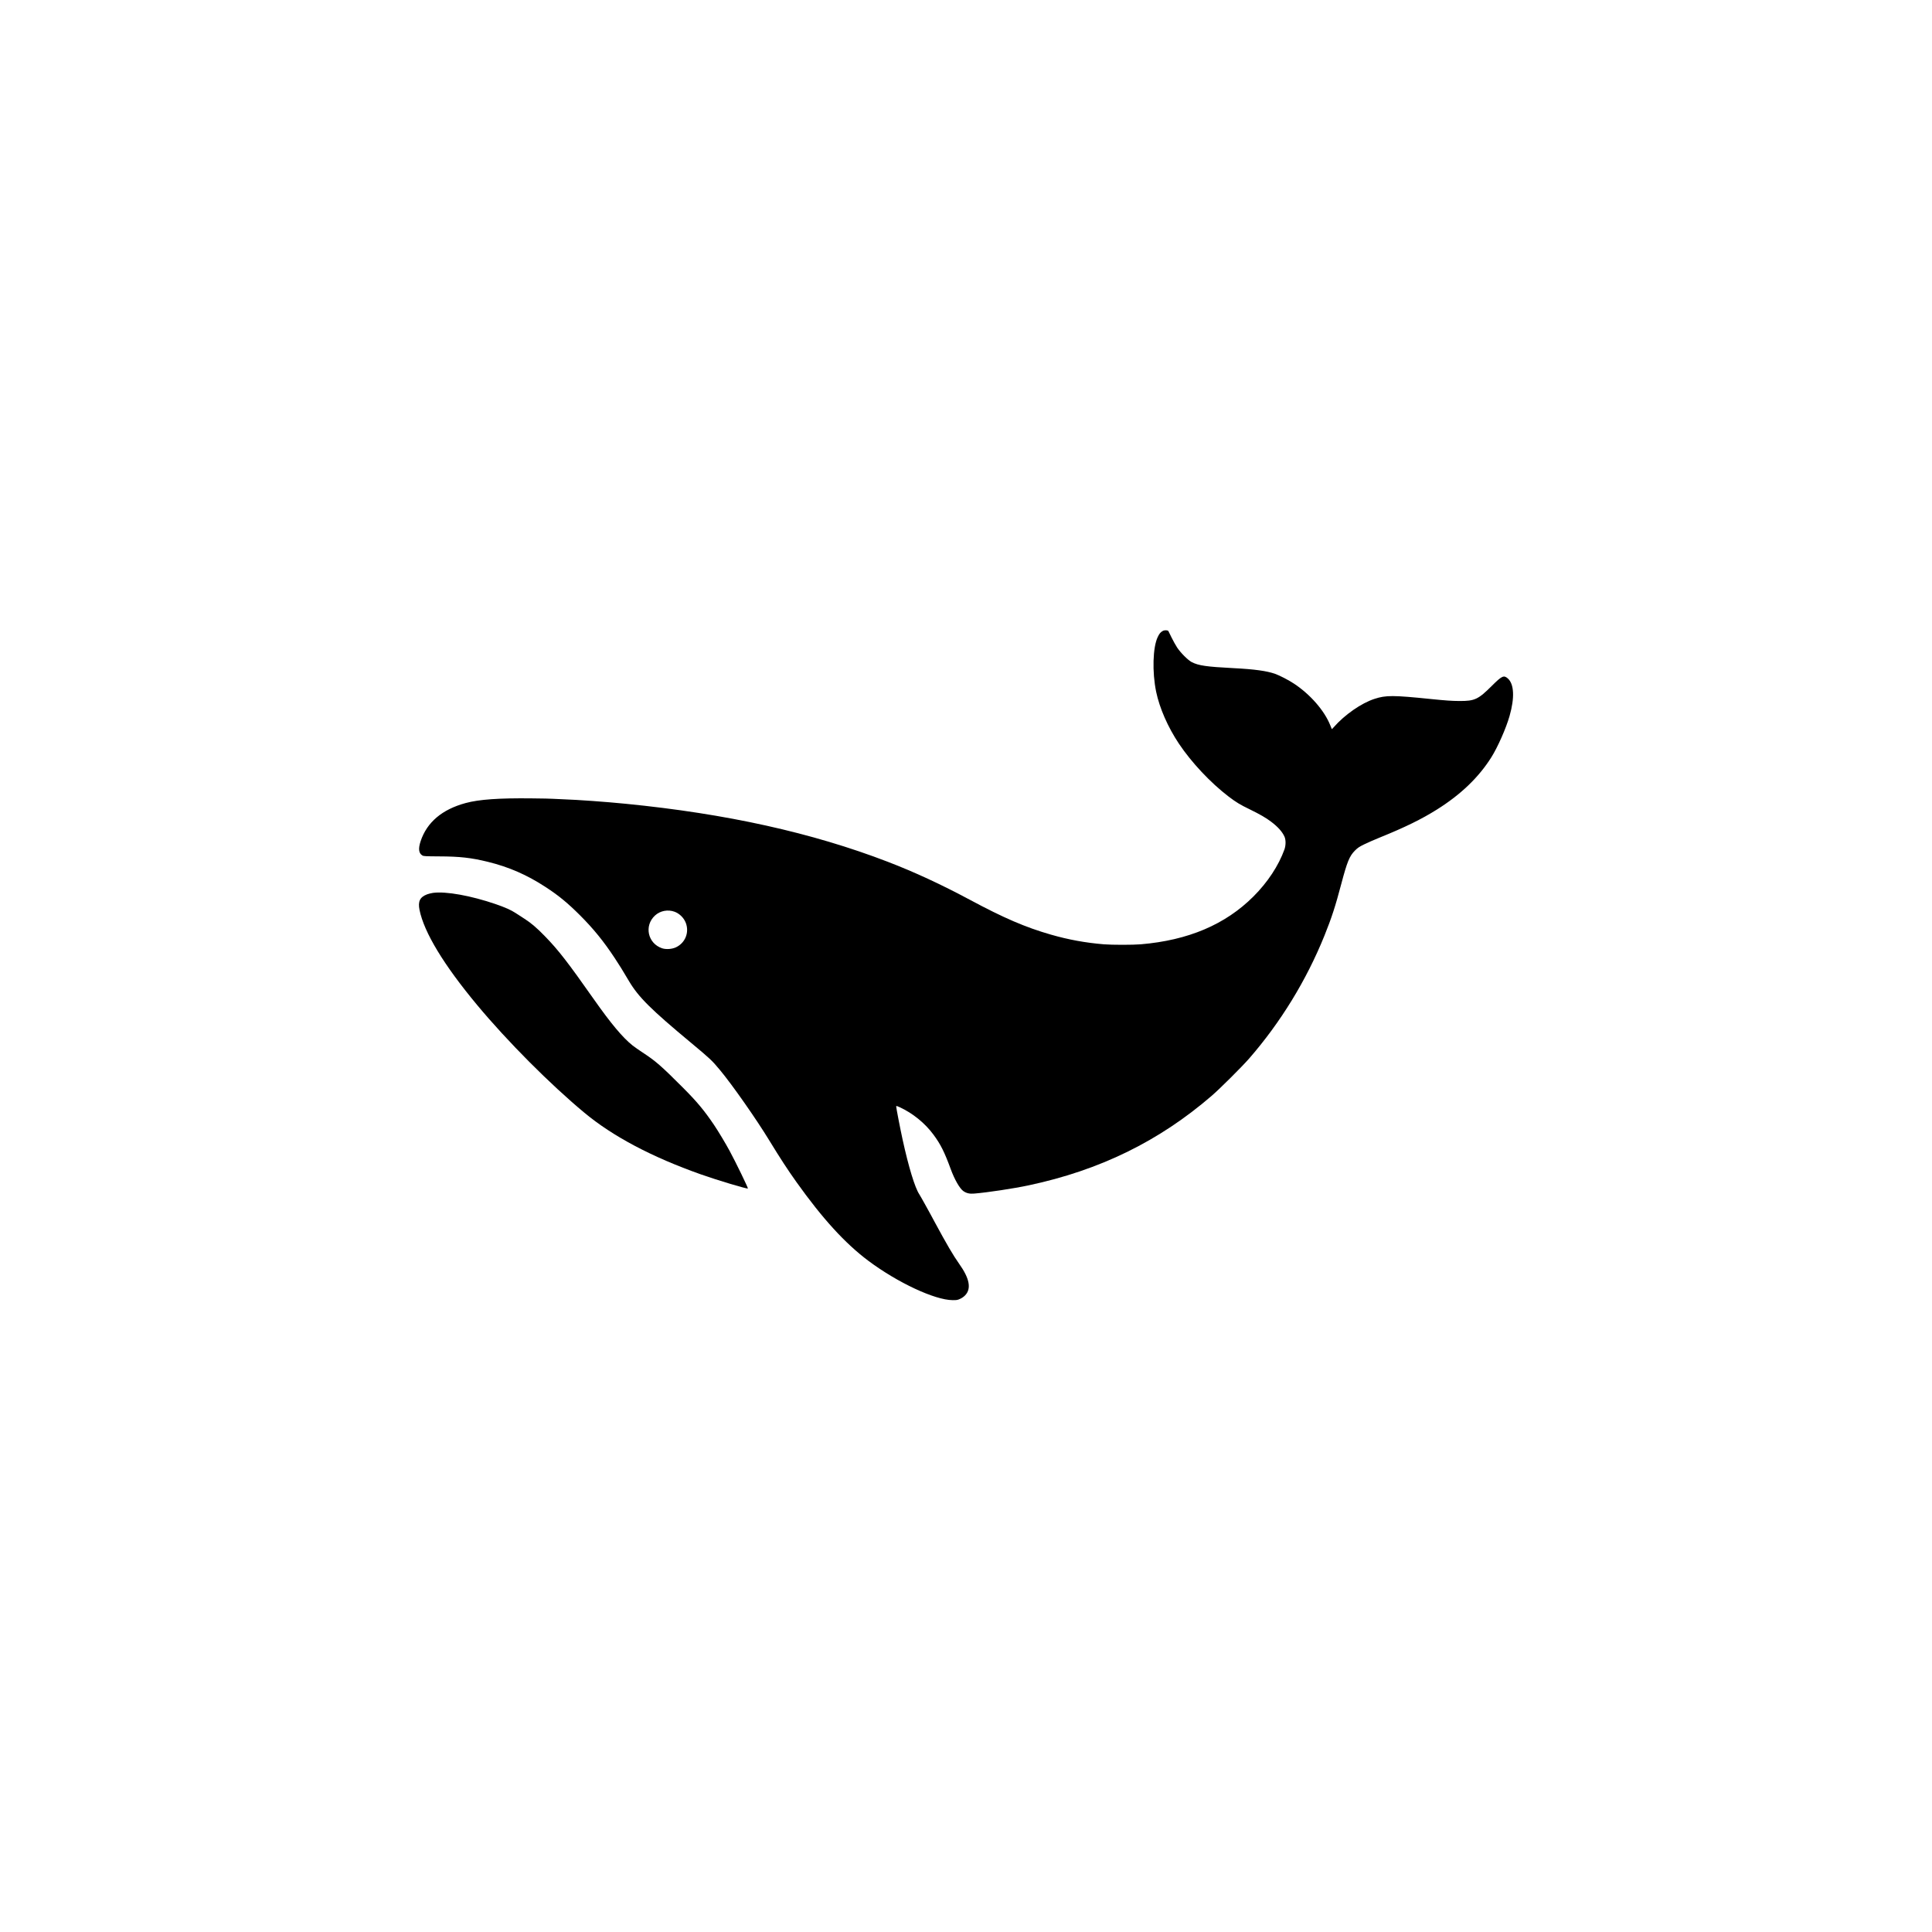 <?xml version="1.0" standalone="no"?>
<!DOCTYPE svg PUBLIC "-//W3C//DTD SVG 20010904//EN"
 "http://www.w3.org/TR/2001/REC-SVG-20010904/DTD/svg10.dtd">
<svg version="1.0" xmlns="http://www.w3.org/2000/svg"
 width="4096pt" height="4096pt" viewBox="0 0 4096 4096"
 preserveAspectRatio="xMidYMid meet">
<g transform="translate(0,4096) scale(0.1,-0.1)"
fill="#000000" stroke="none">
<path d="M24655 27585 c-50 -27 -75 -56 -110 -130 -105 -218 -120 -742 -34
-1160 73 -349 248 -749 482 -1100 269 -402 671 -830 1055 -1123 156 -119 245
-173 444 -269 219 -107 346 -180 458 -265 141 -106 235 -211 282 -315 31 -69
30 -186 -1 -273 -125 -345 -356 -695 -656 -995 -596 -596 -1383 -930 -2390
-1015 -165 -14 -614 -14 -782 0 -388 32 -750 98 -1122 205 -540 155 -1000 353
-1721 740 -601 322 -1175 588 -1737 804 -1607 618 -3419 1019 -5553 1230 -434
43 -1013 85 -1340 96 -91 3 -186 8 -212 10 -26 3 -226 7 -445 9 -690 8 -1118
-22 -1400 -99 -500 -135 -821 -407 -955 -808 -53 -160 -41 -257 36 -303 28
-17 59 -18 356 -20 434 -1 681 -29 1032 -115 448 -110 829 -276 1227 -536 276
-180 466 -337 727 -597 289 -289 505 -556 739 -911 108 -164 153 -237 300
-485 203 -341 460 -597 1325 -1316 396 -330 435 -366 602 -567 261 -313 774
-1045 1052 -1502 227 -371 384 -613 571 -875 555 -779 1035 -1304 1529 -1673
620 -462 1404 -828 1781 -831 90 -1 106 2 162 28 38 17 80 47 107 76 133 142
91 358 -130 668 -123 173 -267 419 -514 877 -87 162 -115 214 -213 390 -55 99
-107 191 -117 205 -93 140 -227 578 -355 1165 -48 219 -135 669 -135 697 0 15
10 13 77 -17 272 -125 534 -337 713 -580 153 -207 233 -368 366 -730 79 -217
189 -410 265 -465 65 -47 136 -64 233 -55 289 24 842 108 1156 175 1506 320
2763 935 3880 1899 176 152 634 608 790 786 670 769 1216 1660 1600 2610 150
372 232 622 359 1105 122 460 171 580 286 696 59 59 89 80 195 132 69 34 224
102 345 151 523 212 872 383 1199 588 505 317 883 679 1152 1105 137 217 314
618 388 878 111 388 97 679 -38 797 -84 74 -126 54 -339 -159 -287 -286 -361
-321 -682 -320 -166 1 -286 9 -610 42 -800 82 -952 82 -1192 4 -280 -90 -636
-338 -867 -602 -21 -24 -39 -42 -40 -40 -2 1 -17 39 -34 83 -123 309 -423 653
-768 881 -115 76 -299 171 -399 207 -176 63 -437 99 -890 122 -566 29 -737 54
-880 128 -80 42 -234 196 -309 309 -31 48 -84 142 -117 210 -33 68 -64 130
-68 138 -11 21 -80 24 -116 5z m-10352 -5955 c106 -40 197 -131 237 -237 77
-203 -13 -425 -210 -517 -84 -39 -208 -48 -291 -21 -306 101 -388 478 -153
695 110 102 275 133 417 80z"/>
<path d="M9178 22030 c-37 -6 -91 -19 -121 -30 -154 -58 -199 -149 -163 -330
97 -479 515 -1168 1220 -2015 643 -773 1550 -1683 2276 -2286 602 -501 1430
-939 2470 -1307 341 -121 982 -313 996 -299 9 9 -260 563 -387 797 -87 161
-242 419 -333 554 -205 303 -361 491 -656 786 -460 461 -580 566 -855 745 -77
51 -174 119 -216 152 -207 165 -457 463 -819 978 -556 791 -755 1047 -1040
1339 -174 179 -290 277 -430 367 -58 37 -143 92 -190 123 -102 66 -215 116
-416 186 -525 181 -1062 278 -1336 240z"/>
</g>
</svg>
